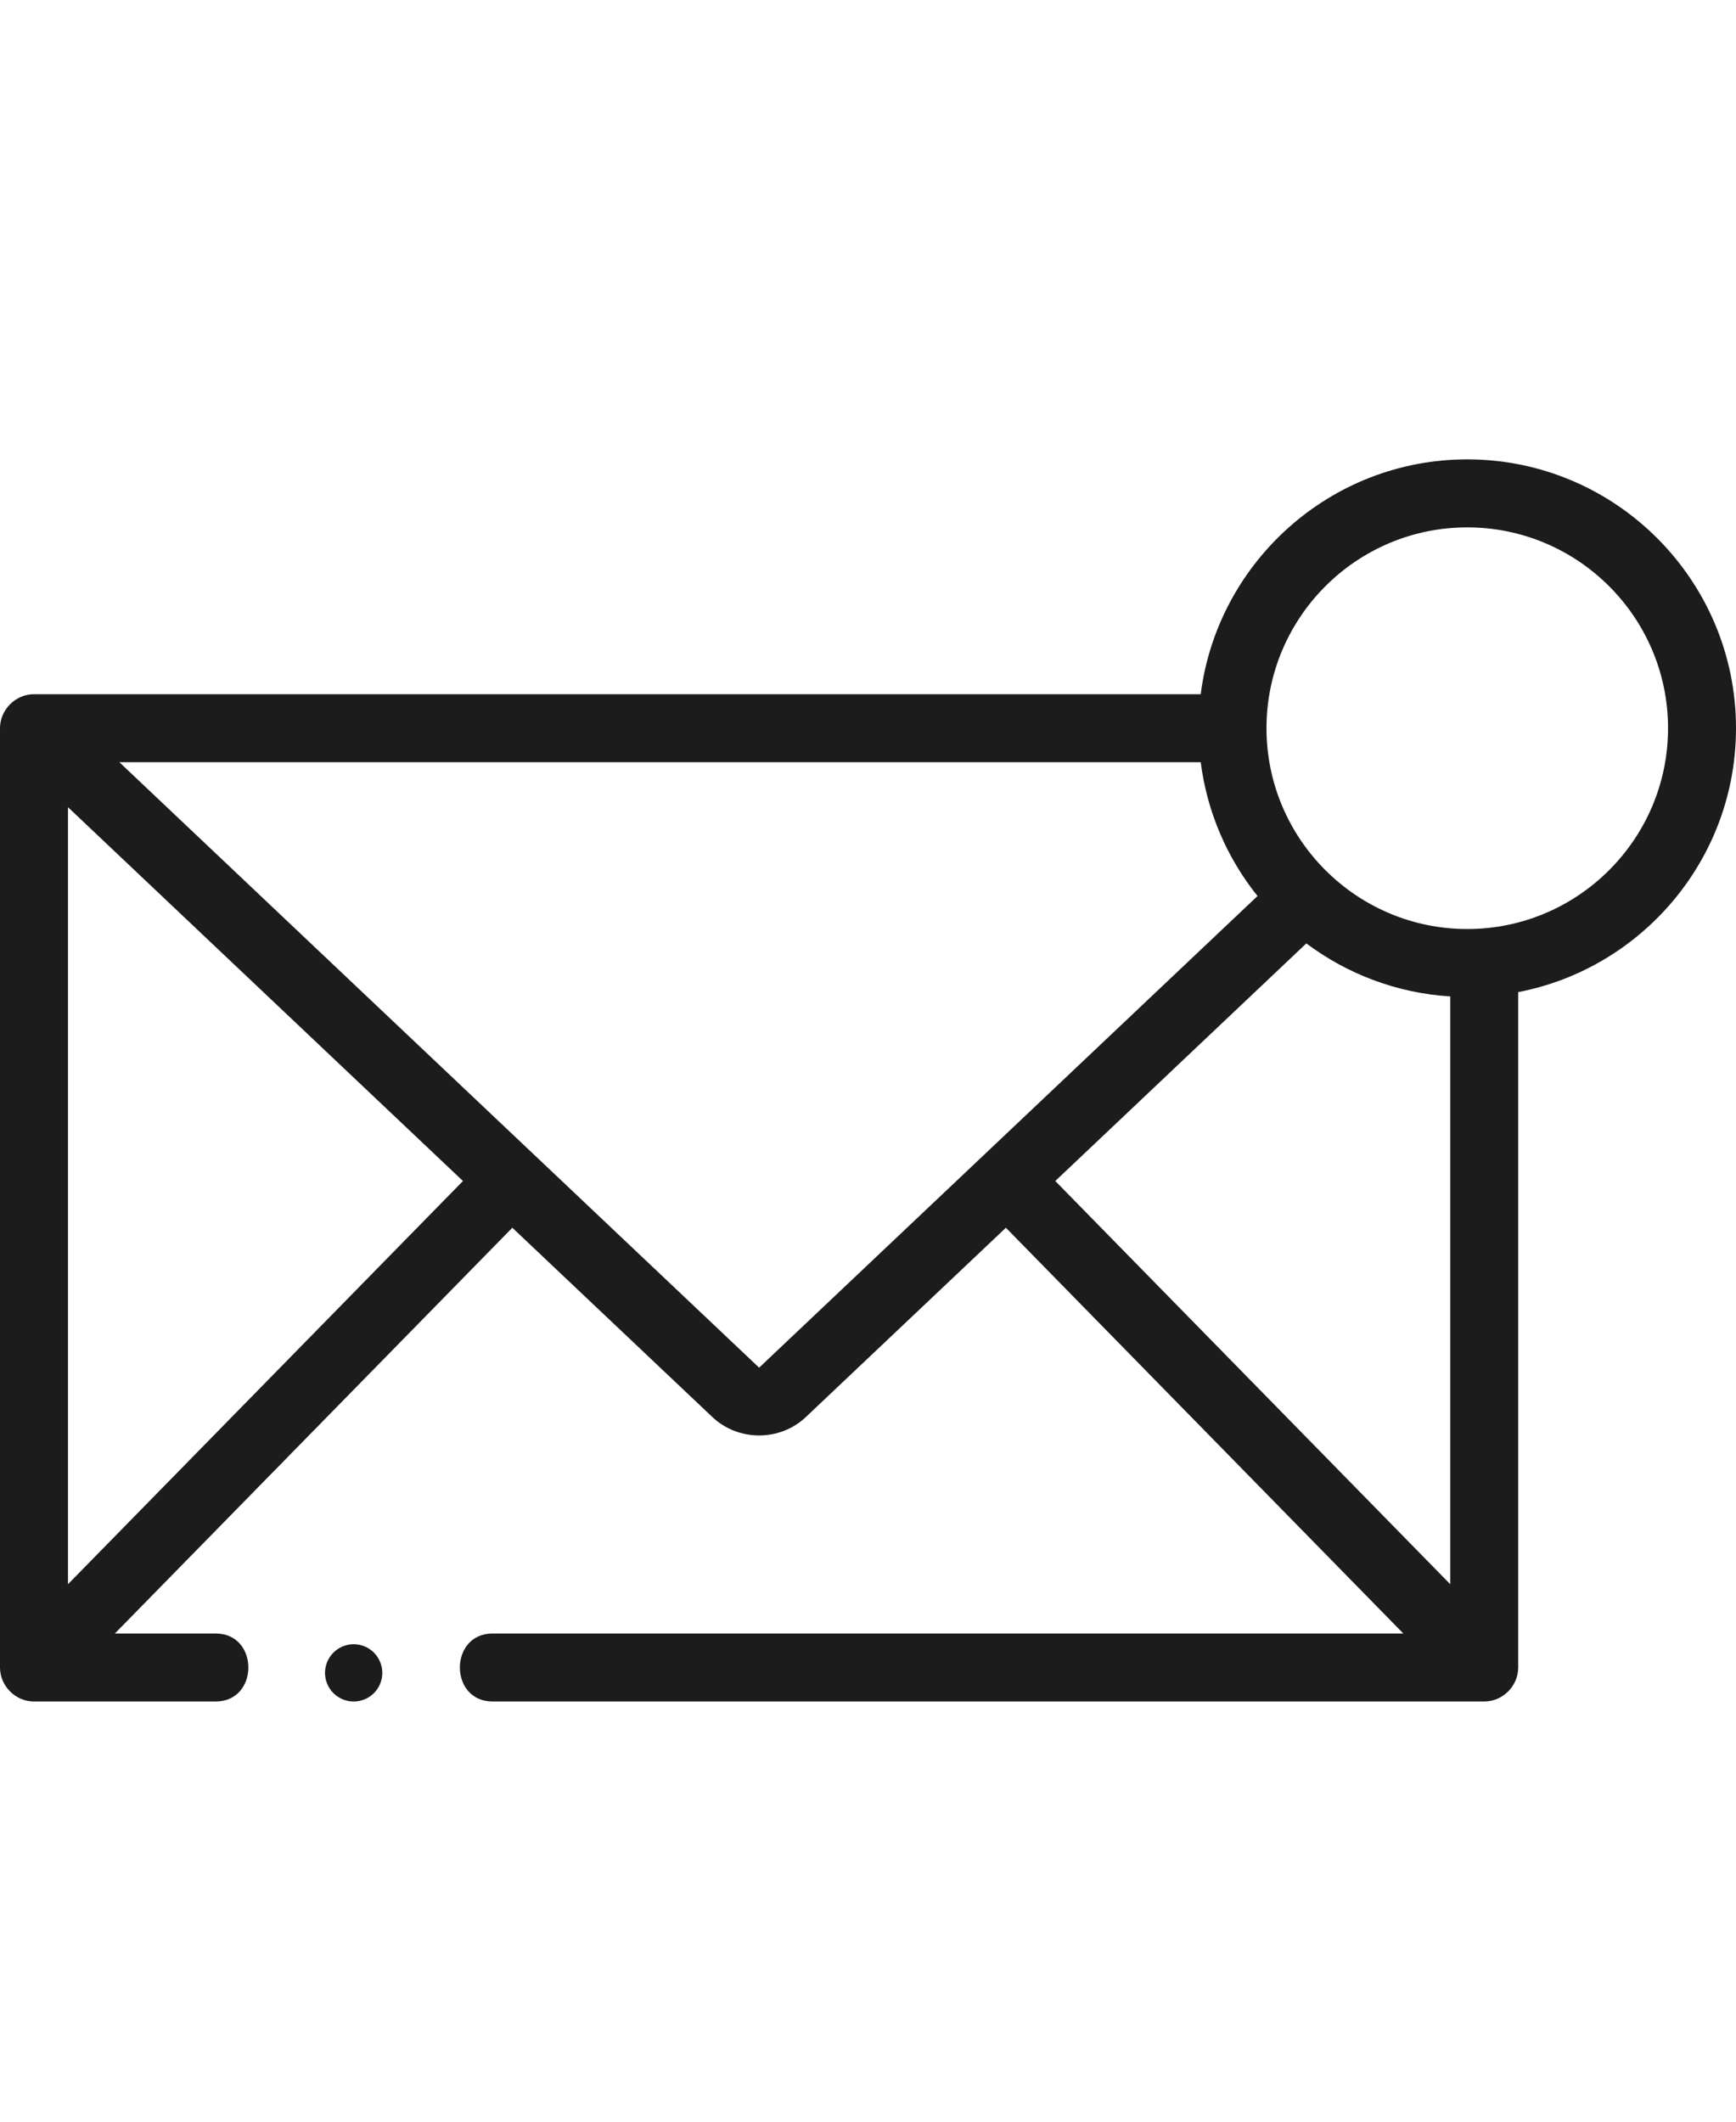 <?xml version="1.0" encoding="utf-8"?>
<!-- Generator: Adobe Illustrator 16.0.0, SVG Export Plug-In . SVG Version: 6.00 Build 0)  -->
<!DOCTYPE svg PUBLIC "-//W3C//DTD SVG 1.1//EN" "http://www.w3.org/Graphics/SVG/1.1/DTD/svg11.dtd">
<svg version="1.1" id="Layer_1" xmlns="http://www.w3.org/2000/svg" xmlns:xlink="http://www.w3.org/1999/xlink" x="0px" y="0px"
	 width="106.746px" height="130.438px" viewBox="0 0 106.746 130.438" enable-background="new 0 0 106.746 130.438"
	 xml:space="preserve">
<g>
	<path fill="#1C1C1C" d="M106.746,44.764c0-9.112-7.414-16.526-16.525-16.526c-8.404,0-15.357,6.309-16.39,14.437H2.091
		C0.954,42.673,0,43.629,0,44.764v57.741c0,1.139,0.953,2.09,2.091,2.09h11.167c2.684,0,2.688-4.181,0-4.181H7.064l24.439-24.942
		l12.301,11.637c1.592,1.508,4.155,1.507,5.747,0l12.301-11.637l24.438,24.942H30.292c-2.685,0-2.688,4.181,0,4.181h60.972
		c1.137,0,2.09-0.951,2.09-2.09V60.987C100.975,59.518,106.746,52.804,106.746,44.764z M4.18,97.385V49.62l24.287,22.979
		L4.18,97.385z M46.678,84.074L7.34,46.855h66.492c0.393,3.086,1.636,5.909,3.492,8.226L46.678,84.074z M80.326,57.992
		c2.5,1.874,5.545,3.053,8.849,3.261v36.132L64.889,72.599L80.326,57.992z M90.221,57.109c-6.807,0-12.345-5.538-12.345-12.345
		c0-6.808,5.538-12.345,12.345-12.345s12.346,5.538,12.346,12.345S97.027,57.109,90.221,57.109z"/>
	<path fill="#1C1C1C" d="M21.746,101.073c-0.463,0-0.917,0.188-1.245,0.516c-0.328,0.329-0.517,0.783-0.517,1.246
		c0,0.464,0.188,0.917,0.517,1.245c0.328,0.329,0.782,0.516,1.245,0.516c0.466,0,0.917-0.187,1.246-0.516
		c0.33-0.328,0.516-0.781,0.516-1.245c0-0.463-0.188-0.917-0.516-1.246C22.664,101.261,22.212,101.073,21.746,101.073z"/>
</g>
</svg>
